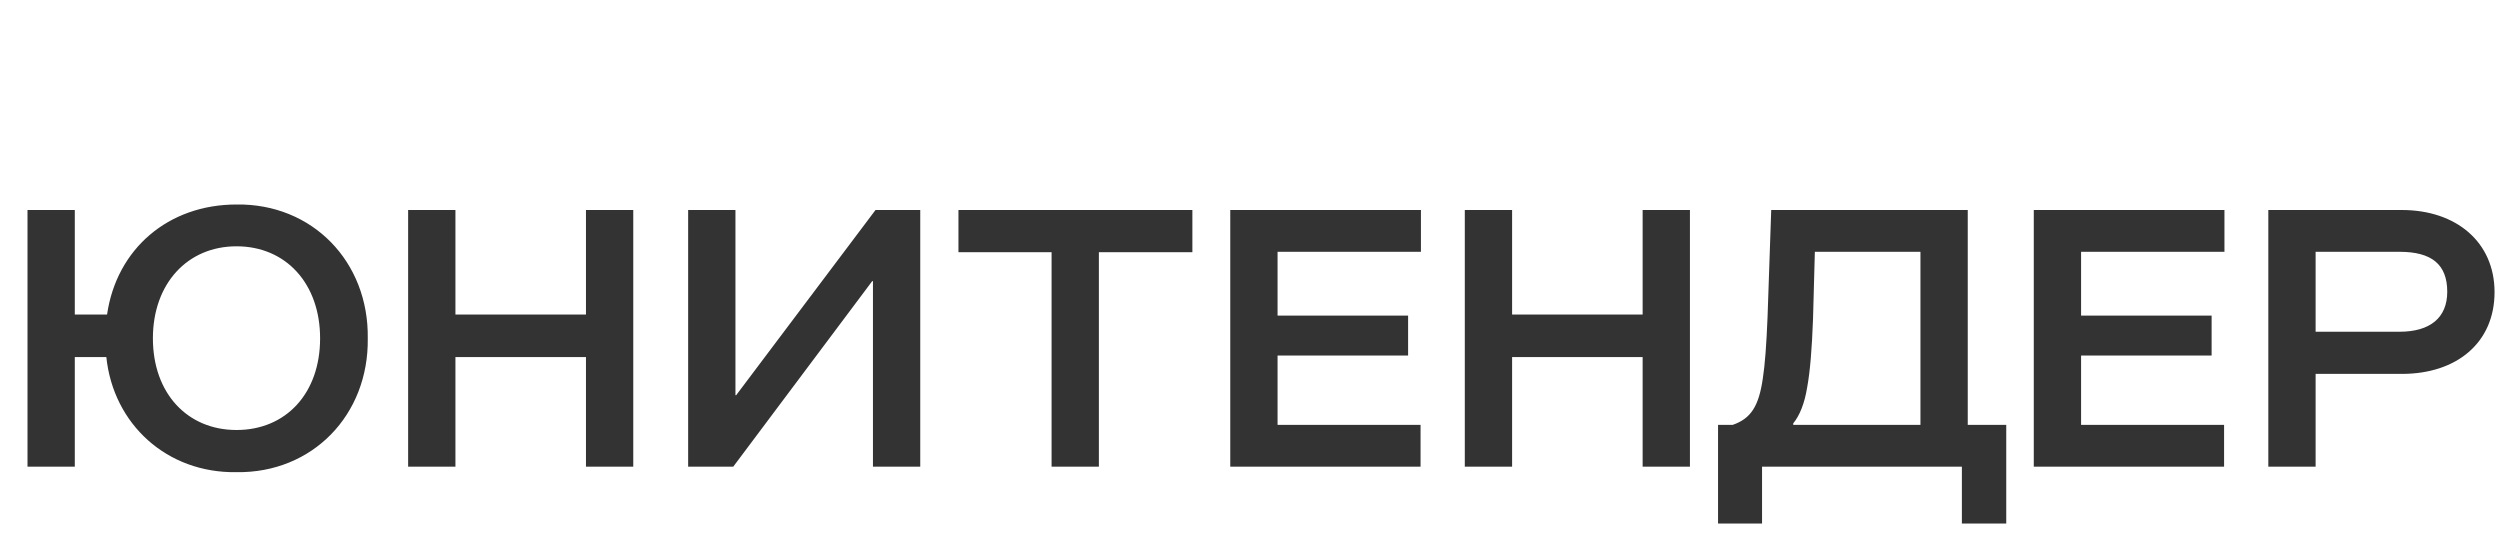 <svg width="150" height="32" viewBox="0 0 150 32" fill="none" xmlns="http://www.w3.org/2000/svg">
<path d="M22.066 20.3C22.132 24.898 18.744 28.396 14.19 28.33C10.01 28.396 6.798 25.448 6.38 21.422H4.488V28H1.65V12.6H4.488V18.87H6.424C6.996 14.932 10.098 12.27 14.19 12.27C18.744 12.204 22.132 15.702 22.066 20.3ZM19.206 20.3C19.206 17.022 17.16 14.778 14.19 14.778C11.242 14.778 9.174 17.022 9.174 20.3C9.174 23.6 11.242 25.8 14.19 25.8C17.16 25.8 19.206 23.6 19.206 20.3ZM27.326 28H24.488V12.6H27.326V18.87H35.158V12.6H37.996V28H35.158V21.422H27.326V28ZM55.215 12.6V28H52.377V16.868H52.333L43.995 28H41.289V12.6H44.127V23.71H44.171L52.531 12.6H55.215ZM65.933 28H63.095V15.13H57.507V12.6H71.543V15.13H65.933V28ZM85.234 28H73.816V12.6H85.256V15.108H76.654V18.936H84.486V21.334H76.654V25.492H85.234V28ZM90.726 28H87.888V12.6H90.726V18.87H98.558V12.6H101.396V28H98.558V21.422H90.726V28ZM118.065 25.492H120.375V31.41H117.713V28H105.723V31.41H103.083V25.492H103.963C105.041 25.118 105.525 24.392 105.767 22.72C105.899 21.884 105.987 20.652 106.053 19.024L106.273 12.6H118.065V25.492ZM115.227 25.492V15.108H108.891L108.781 19.156C108.715 20.938 108.605 22.302 108.429 23.248C108.275 24.194 107.989 24.92 107.593 25.404V25.492H115.227ZM133.445 28H122.027V12.6H133.467V15.108H124.865V18.936H132.697V21.334H124.865V25.492H133.445V28ZM136.099 28V12.6H144.107C147.385 12.6 149.673 14.536 149.673 17.528C149.673 20.542 147.429 22.434 144.107 22.434H138.937V28H136.099ZM143.975 19.904C145.801 19.904 146.835 19.068 146.835 17.506C146.835 15.856 145.889 15.108 143.975 15.108H138.937V19.904H143.975Z" fill="#333333"/>
</svg>
